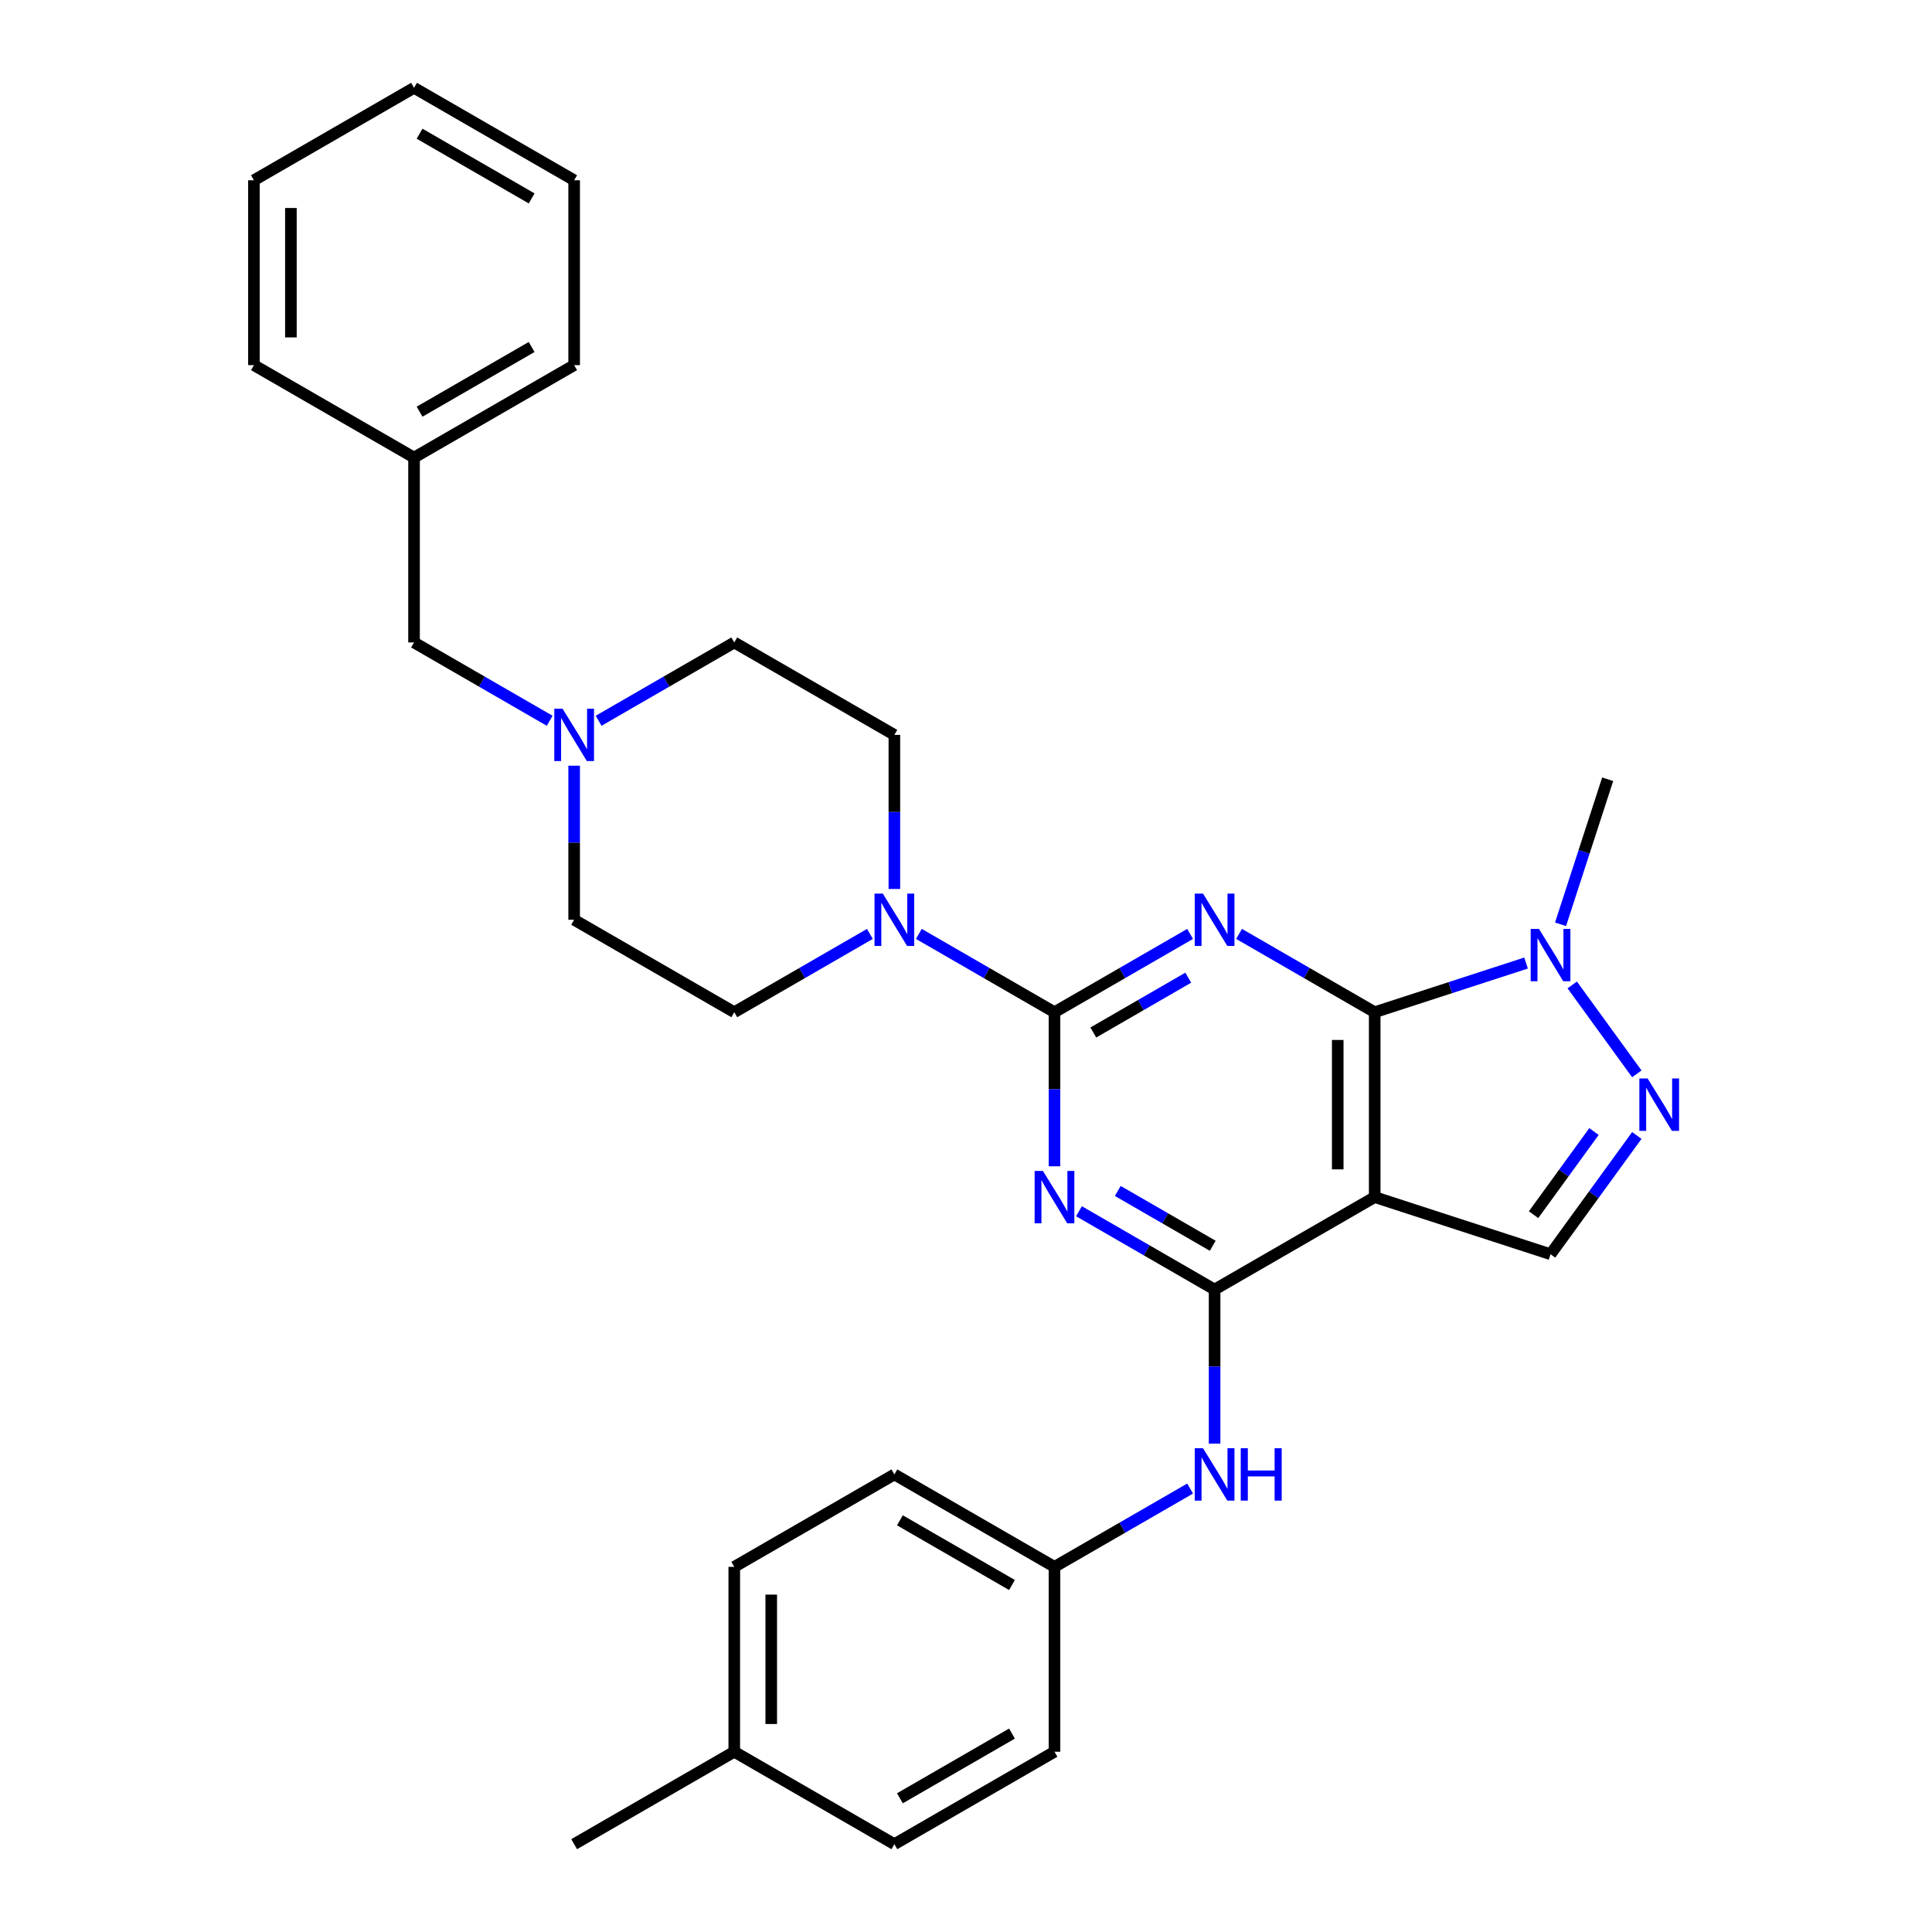 <?xml version='1.0' encoding='iso-8859-1'?>
<svg version='1.1' baseProfile='full'
              xmlns='http://www.w3.org/2000/svg'
                      xmlns:rdkit='http://www.rdkit.org/xml'
                      xmlns:xlink='http://www.w3.org/1999/xlink'
                  xml:space='preserve'
width='1000px' height='1000px' viewBox='0 0 1000 1000'>
<!-- END OF HEADER -->
<rect style='opacity:1.0;fill:#FFFFFF;stroke:none' width='1000' height='1000' x='0' y='0'> </rect>
<path class='bond-0' d='M 616.003,483.392 L 580.901,503.657' style='fill:none;fill-rule:evenodd;stroke:#0000FF;stroke-width:6px;stroke-linecap:butt;stroke-linejoin:miter;stroke-opacity:1' />
<path class='bond-0' d='M 580.901,503.657 L 545.799,523.923' style='fill:none;fill-rule:evenodd;stroke:#000000;stroke-width:6px;stroke-linecap:butt;stroke-linejoin:miter;stroke-opacity:1' />
<path class='bond-0' d='M 615.042,506.046 L 590.47,520.232' style='fill:none;fill-rule:evenodd;stroke:#0000FF;stroke-width:6px;stroke-linecap:butt;stroke-linejoin:miter;stroke-opacity:1' />
<path class='bond-0' d='M 590.47,520.232 L 565.899,534.418' style='fill:none;fill-rule:evenodd;stroke:#000000;stroke-width:6px;stroke-linecap:butt;stroke-linejoin:miter;stroke-opacity:1' />
<path class='bond-1' d='M 641.342,483.392 L 676.444,503.657' style='fill:none;fill-rule:evenodd;stroke:#0000FF;stroke-width:6px;stroke-linecap:butt;stroke-linejoin:miter;stroke-opacity:1' />
<path class='bond-1' d='M 676.444,503.657 L 711.546,523.923' style='fill:none;fill-rule:evenodd;stroke:#000000;stroke-width:6px;stroke-linecap:butt;stroke-linejoin:miter;stroke-opacity:1' />
<path class='bond-2' d='M 545.799,523.923 L 545.799,563.799' style='fill:none;fill-rule:evenodd;stroke:#000000;stroke-width:6px;stroke-linecap:butt;stroke-linejoin:miter;stroke-opacity:1' />
<path class='bond-2' d='M 545.799,563.799 L 545.799,603.675' style='fill:none;fill-rule:evenodd;stroke:#0000FF;stroke-width:6px;stroke-linecap:butt;stroke-linejoin:miter;stroke-opacity:1' />
<path class='bond-7' d='M 545.799,523.923 L 510.698,503.657' style='fill:none;fill-rule:evenodd;stroke:#000000;stroke-width:6px;stroke-linecap:butt;stroke-linejoin:miter;stroke-opacity:1' />
<path class='bond-7' d='M 510.698,503.657 L 475.596,483.392' style='fill:none;fill-rule:evenodd;stroke:#0000FF;stroke-width:6px;stroke-linecap:butt;stroke-linejoin:miter;stroke-opacity:1' />
<path class='bond-3' d='M 711.546,523.923 L 711.546,619.617' style='fill:none;fill-rule:evenodd;stroke:#000000;stroke-width:6px;stroke-linecap:butt;stroke-linejoin:miter;stroke-opacity:1' />
<path class='bond-3' d='M 692.407,538.278 L 692.407,605.263' style='fill:none;fill-rule:evenodd;stroke:#000000;stroke-width:6px;stroke-linecap:butt;stroke-linejoin:miter;stroke-opacity:1' />
<path class='bond-6' d='M 711.546,523.923 L 750.716,511.196' style='fill:none;fill-rule:evenodd;stroke:#000000;stroke-width:6px;stroke-linecap:butt;stroke-linejoin:miter;stroke-opacity:1' />
<path class='bond-6' d='M 750.716,511.196 L 789.886,498.469' style='fill:none;fill-rule:evenodd;stroke:#0000FF;stroke-width:6px;stroke-linecap:butt;stroke-linejoin:miter;stroke-opacity:1' />
<path class='bond-31' d='M 558.469,626.932 L 593.571,647.198' style='fill:none;fill-rule:evenodd;stroke:#0000FF;stroke-width:6px;stroke-linecap:butt;stroke-linejoin:miter;stroke-opacity:1' />
<path class='bond-31' d='M 593.571,647.198 L 628.673,667.464' style='fill:none;fill-rule:evenodd;stroke:#000000;stroke-width:6px;stroke-linecap:butt;stroke-linejoin:miter;stroke-opacity:1' />
<path class='bond-31' d='M 578.569,616.437 L 603.14,630.623' style='fill:none;fill-rule:evenodd;stroke:#0000FF;stroke-width:6px;stroke-linecap:butt;stroke-linejoin:miter;stroke-opacity:1' />
<path class='bond-31' d='M 603.14,630.623 L 627.711,644.81' style='fill:none;fill-rule:evenodd;stroke:#000000;stroke-width:6px;stroke-linecap:butt;stroke-linejoin:miter;stroke-opacity:1' />
<path class='bond-4' d='M 711.546,619.617 L 628.673,667.464' style='fill:none;fill-rule:evenodd;stroke:#000000;stroke-width:6px;stroke-linecap:butt;stroke-linejoin:miter;stroke-opacity:1' />
<path class='bond-8' d='M 711.546,619.617 L 802.556,649.188' style='fill:none;fill-rule:evenodd;stroke:#000000;stroke-width:6px;stroke-linecap:butt;stroke-linejoin:miter;stroke-opacity:1' />
<path class='bond-9' d='M 628.673,667.464 L 628.673,707.34' style='fill:none;fill-rule:evenodd;stroke:#000000;stroke-width:6px;stroke-linecap:butt;stroke-linejoin:miter;stroke-opacity:1' />
<path class='bond-9' d='M 628.673,707.34 L 628.673,747.215' style='fill:none;fill-rule:evenodd;stroke:#0000FF;stroke-width:6px;stroke-linecap:butt;stroke-linejoin:miter;stroke-opacity:1' />
<path class='bond-5' d='M 847.22,555.828 L 813.781,509.802' style='fill:none;fill-rule:evenodd;stroke:#0000FF;stroke-width:6px;stroke-linecap:butt;stroke-linejoin:miter;stroke-opacity:1' />
<path class='bond-30' d='M 847.22,587.713 L 824.888,618.451' style='fill:none;fill-rule:evenodd;stroke:#0000FF;stroke-width:6px;stroke-linecap:butt;stroke-linejoin:miter;stroke-opacity:1' />
<path class='bond-30' d='M 824.888,618.451 L 802.556,649.188' style='fill:none;fill-rule:evenodd;stroke:#000000;stroke-width:6px;stroke-linecap:butt;stroke-linejoin:miter;stroke-opacity:1' />
<path class='bond-30' d='M 825.037,585.685 L 809.405,607.201' style='fill:none;fill-rule:evenodd;stroke:#0000FF;stroke-width:6px;stroke-linecap:butt;stroke-linejoin:miter;stroke-opacity:1' />
<path class='bond-30' d='M 809.405,607.201 L 793.772,628.717' style='fill:none;fill-rule:evenodd;stroke:#000000;stroke-width:6px;stroke-linecap:butt;stroke-linejoin:miter;stroke-opacity:1' />
<path class='bond-18' d='M 807.736,478.41 L 819.931,440.876' style='fill:none;fill-rule:evenodd;stroke:#0000FF;stroke-width:6px;stroke-linecap:butt;stroke-linejoin:miter;stroke-opacity:1' />
<path class='bond-18' d='M 819.931,440.876 L 832.127,403.342' style='fill:none;fill-rule:evenodd;stroke:#000000;stroke-width:6px;stroke-linecap:butt;stroke-linejoin:miter;stroke-opacity:1' />
<path class='bond-11' d='M 462.926,460.134 L 462.926,420.258' style='fill:none;fill-rule:evenodd;stroke:#0000FF;stroke-width:6px;stroke-linecap:butt;stroke-linejoin:miter;stroke-opacity:1' />
<path class='bond-11' d='M 462.926,420.258 L 462.926,380.383' style='fill:none;fill-rule:evenodd;stroke:#000000;stroke-width:6px;stroke-linecap:butt;stroke-linejoin:miter;stroke-opacity:1' />
<path class='bond-12' d='M 450.256,483.392 L 415.154,503.657' style='fill:none;fill-rule:evenodd;stroke:#0000FF;stroke-width:6px;stroke-linecap:butt;stroke-linejoin:miter;stroke-opacity:1' />
<path class='bond-12' d='M 415.154,503.657 L 380.053,523.923' style='fill:none;fill-rule:evenodd;stroke:#000000;stroke-width:6px;stroke-linecap:butt;stroke-linejoin:miter;stroke-opacity:1' />
<path class='bond-14' d='M 616.003,770.473 L 580.901,790.739' style='fill:none;fill-rule:evenodd;stroke:#0000FF;stroke-width:6px;stroke-linecap:butt;stroke-linejoin:miter;stroke-opacity:1' />
<path class='bond-14' d='M 580.901,790.739 L 545.799,811.005' style='fill:none;fill-rule:evenodd;stroke:#000000;stroke-width:6px;stroke-linecap:butt;stroke-linejoin:miter;stroke-opacity:1' />
<path class='bond-10' d='M 297.18,396.325 L 297.18,436.201' style='fill:none;fill-rule:evenodd;stroke:#0000FF;stroke-width:6px;stroke-linecap:butt;stroke-linejoin:miter;stroke-opacity:1' />
<path class='bond-10' d='M 297.18,436.201 L 297.18,476.077' style='fill:none;fill-rule:evenodd;stroke:#000000;stroke-width:6px;stroke-linecap:butt;stroke-linejoin:miter;stroke-opacity:1' />
<path class='bond-13' d='M 284.51,373.068 L 249.408,352.802' style='fill:none;fill-rule:evenodd;stroke:#0000FF;stroke-width:6px;stroke-linecap:butt;stroke-linejoin:miter;stroke-opacity:1' />
<path class='bond-13' d='M 249.408,352.802 L 214.306,332.536' style='fill:none;fill-rule:evenodd;stroke:#000000;stroke-width:6px;stroke-linecap:butt;stroke-linejoin:miter;stroke-opacity:1' />
<path class='bond-32' d='M 309.849,373.068 L 344.951,352.802' style='fill:none;fill-rule:evenodd;stroke:#0000FF;stroke-width:6px;stroke-linecap:butt;stroke-linejoin:miter;stroke-opacity:1' />
<path class='bond-32' d='M 344.951,352.802 L 380.053,332.536' style='fill:none;fill-rule:evenodd;stroke:#000000;stroke-width:6px;stroke-linecap:butt;stroke-linejoin:miter;stroke-opacity:1' />
<path class='bond-15' d='M 462.926,380.383 L 380.053,332.536' style='fill:none;fill-rule:evenodd;stroke:#000000;stroke-width:6px;stroke-linecap:butt;stroke-linejoin:miter;stroke-opacity:1' />
<path class='bond-16' d='M 380.053,523.923 L 297.18,476.077' style='fill:none;fill-rule:evenodd;stroke:#000000;stroke-width:6px;stroke-linecap:butt;stroke-linejoin:miter;stroke-opacity:1' />
<path class='bond-21' d='M 214.306,332.536 L 214.306,236.842' style='fill:none;fill-rule:evenodd;stroke:#000000;stroke-width:6px;stroke-linecap:butt;stroke-linejoin:miter;stroke-opacity:1' />
<path class='bond-19' d='M 545.799,811.005 L 545.799,906.699' style='fill:none;fill-rule:evenodd;stroke:#000000;stroke-width:6px;stroke-linecap:butt;stroke-linejoin:miter;stroke-opacity:1' />
<path class='bond-20' d='M 545.799,811.005 L 462.926,763.158' style='fill:none;fill-rule:evenodd;stroke:#000000;stroke-width:6px;stroke-linecap:butt;stroke-linejoin:miter;stroke-opacity:1' />
<path class='bond-20' d='M 523.799,820.402 L 465.788,786.91' style='fill:none;fill-rule:evenodd;stroke:#000000;stroke-width:6px;stroke-linecap:butt;stroke-linejoin:miter;stroke-opacity:1' />
<path class='bond-17' d='M 380.053,906.699 L 380.053,811.005' style='fill:none;fill-rule:evenodd;stroke:#000000;stroke-width:6px;stroke-linecap:butt;stroke-linejoin:miter;stroke-opacity:1' />
<path class='bond-17' d='M 399.192,892.344 L 399.192,825.359' style='fill:none;fill-rule:evenodd;stroke:#000000;stroke-width:6px;stroke-linecap:butt;stroke-linejoin:miter;stroke-opacity:1' />
<path class='bond-24' d='M 380.053,906.699 L 297.18,954.545' style='fill:none;fill-rule:evenodd;stroke:#000000;stroke-width:6px;stroke-linecap:butt;stroke-linejoin:miter;stroke-opacity:1' />
<path class='bond-33' d='M 380.053,906.699 L 462.926,954.545' style='fill:none;fill-rule:evenodd;stroke:#000000;stroke-width:6px;stroke-linecap:butt;stroke-linejoin:miter;stroke-opacity:1' />
<path class='bond-22' d='M 545.799,906.699 L 462.926,954.545' style='fill:none;fill-rule:evenodd;stroke:#000000;stroke-width:6px;stroke-linecap:butt;stroke-linejoin:miter;stroke-opacity:1' />
<path class='bond-22' d='M 523.799,897.301 L 465.788,930.794' style='fill:none;fill-rule:evenodd;stroke:#000000;stroke-width:6px;stroke-linecap:butt;stroke-linejoin:miter;stroke-opacity:1' />
<path class='bond-23' d='M 462.926,763.158 L 380.053,811.005' style='fill:none;fill-rule:evenodd;stroke:#000000;stroke-width:6px;stroke-linecap:butt;stroke-linejoin:miter;stroke-opacity:1' />
<path class='bond-25' d='M 214.306,236.842 L 297.18,188.995' style='fill:none;fill-rule:evenodd;stroke:#000000;stroke-width:6px;stroke-linecap:butt;stroke-linejoin:miter;stroke-opacity:1' />
<path class='bond-25' d='M 217.168,213.09 L 275.179,179.598' style='fill:none;fill-rule:evenodd;stroke:#000000;stroke-width:6px;stroke-linecap:butt;stroke-linejoin:miter;stroke-opacity:1' />
<path class='bond-26' d='M 214.306,236.842 L 131.433,188.995' style='fill:none;fill-rule:evenodd;stroke:#000000;stroke-width:6px;stroke-linecap:butt;stroke-linejoin:miter;stroke-opacity:1' />
<path class='bond-28' d='M 297.18,188.995 L 297.18,93.301' style='fill:none;fill-rule:evenodd;stroke:#000000;stroke-width:6px;stroke-linecap:butt;stroke-linejoin:miter;stroke-opacity:1' />
<path class='bond-27' d='M 131.433,188.995 L 131.433,93.301' style='fill:none;fill-rule:evenodd;stroke:#000000;stroke-width:6px;stroke-linecap:butt;stroke-linejoin:miter;stroke-opacity:1' />
<path class='bond-27' d='M 150.572,174.641 L 150.572,107.656' style='fill:none;fill-rule:evenodd;stroke:#000000;stroke-width:6px;stroke-linecap:butt;stroke-linejoin:miter;stroke-opacity:1' />
<path class='bond-29' d='M 131.433,93.301 L 214.306,45.455' style='fill:none;fill-rule:evenodd;stroke:#000000;stroke-width:6px;stroke-linecap:butt;stroke-linejoin:miter;stroke-opacity:1' />
<path class='bond-34' d='M 297.18,93.301 L 214.306,45.455' style='fill:none;fill-rule:evenodd;stroke:#000000;stroke-width:6px;stroke-linecap:butt;stroke-linejoin:miter;stroke-opacity:1' />
<path class='bond-34' d='M 275.179,102.699 L 217.168,69.206' style='fill:none;fill-rule:evenodd;stroke:#000000;stroke-width:6px;stroke-linecap:butt;stroke-linejoin:miter;stroke-opacity:1' />
<path  class='atom-0' d='M 622.682 462.526
L 631.562 476.88
Q 632.443 478.297, 633.859 480.861
Q 635.275 483.426, 635.352 483.579
L 635.352 462.526
L 638.95 462.526
L 638.95 489.627
L 635.237 489.627
L 625.706 473.933
Q 624.596 472.096, 623.409 469.99
Q 622.261 467.885, 621.917 467.234
L 621.917 489.627
L 618.395 489.627
L 618.395 462.526
L 622.682 462.526
' fill='#0000FF'/>
<path  class='atom-3' d='M 539.809 606.067
L 548.689 620.421
Q 549.57 621.837, 550.986 624.402
Q 552.402 626.967, 552.479 627.12
L 552.479 606.067
L 556.077 606.067
L 556.077 633.167
L 552.364 633.167
L 542.833 617.474
Q 541.723 615.636, 540.536 613.531
Q 539.388 611.426, 539.043 610.775
L 539.043 633.167
L 535.522 633.167
L 535.522 606.067
L 539.809 606.067
' fill='#0000FF'/>
<path  class='atom-6' d='M 852.813 558.22
L 861.693 572.574
Q 862.574 573.99, 863.99 576.555
Q 865.406 579.12, 865.483 579.273
L 865.483 558.22
L 869.081 558.22
L 869.081 585.321
L 865.368 585.321
L 855.837 569.627
Q 854.727 567.789, 853.54 565.684
Q 852.392 563.579, 852.047 562.928
L 852.047 585.321
L 848.526 585.321
L 848.526 558.22
L 852.813 558.22
' fill='#0000FF'/>
<path  class='atom-7' d='M 796.566 480.802
L 805.446 495.156
Q 806.326 496.573, 807.743 499.137
Q 809.159 501.702, 809.235 501.855
L 809.235 480.802
L 812.833 480.802
L 812.833 507.903
L 809.121 507.903
L 799.589 492.209
Q 798.479 490.372, 797.293 488.266
Q 796.144 486.161, 795.8 485.51
L 795.8 507.903
L 792.278 507.903
L 792.278 480.802
L 796.566 480.802
' fill='#0000FF'/>
<path  class='atom-8' d='M 456.936 462.526
L 465.816 476.88
Q 466.696 478.297, 468.113 480.861
Q 469.529 483.426, 469.605 483.579
L 469.605 462.526
L 473.204 462.526
L 473.204 489.627
L 469.491 489.627
L 459.96 473.933
Q 458.849 472.096, 457.663 469.99
Q 456.515 467.885, 456.17 467.234
L 456.17 489.627
L 452.648 489.627
L 452.648 462.526
L 456.936 462.526
' fill='#0000FF'/>
<path  class='atom-10' d='M 622.682 749.608
L 631.562 763.962
Q 632.443 765.378, 633.859 767.943
Q 635.275 770.507, 635.352 770.66
L 635.352 749.608
L 638.95 749.608
L 638.95 776.708
L 635.237 776.708
L 625.706 761.014
Q 624.596 759.177, 623.409 757.072
Q 622.261 754.967, 621.917 754.316
L 621.917 776.708
L 618.395 776.708
L 618.395 749.608
L 622.682 749.608
' fill='#0000FF'/>
<path  class='atom-10' d='M 642.204 749.608
L 645.878 749.608
L 645.878 761.129
L 659.735 761.129
L 659.735 749.608
L 663.409 749.608
L 663.409 776.708
L 659.735 776.708
L 659.735 764.191
L 645.878 764.191
L 645.878 776.708
L 642.204 776.708
L 642.204 749.608
' fill='#0000FF'/>
<path  class='atom-11' d='M 291.189 366.833
L 300.069 381.187
Q 300.95 382.603, 302.366 385.167
Q 303.782 387.732, 303.859 387.885
L 303.859 366.833
L 307.457 366.833
L 307.457 393.933
L 303.744 393.933
L 294.213 378.239
Q 293.103 376.402, 291.916 374.297
Q 290.768 372.191, 290.424 371.541
L 290.424 393.933
L 286.902 393.933
L 286.902 366.833
L 291.189 366.833
' fill='#0000FF'/>
</svg>
